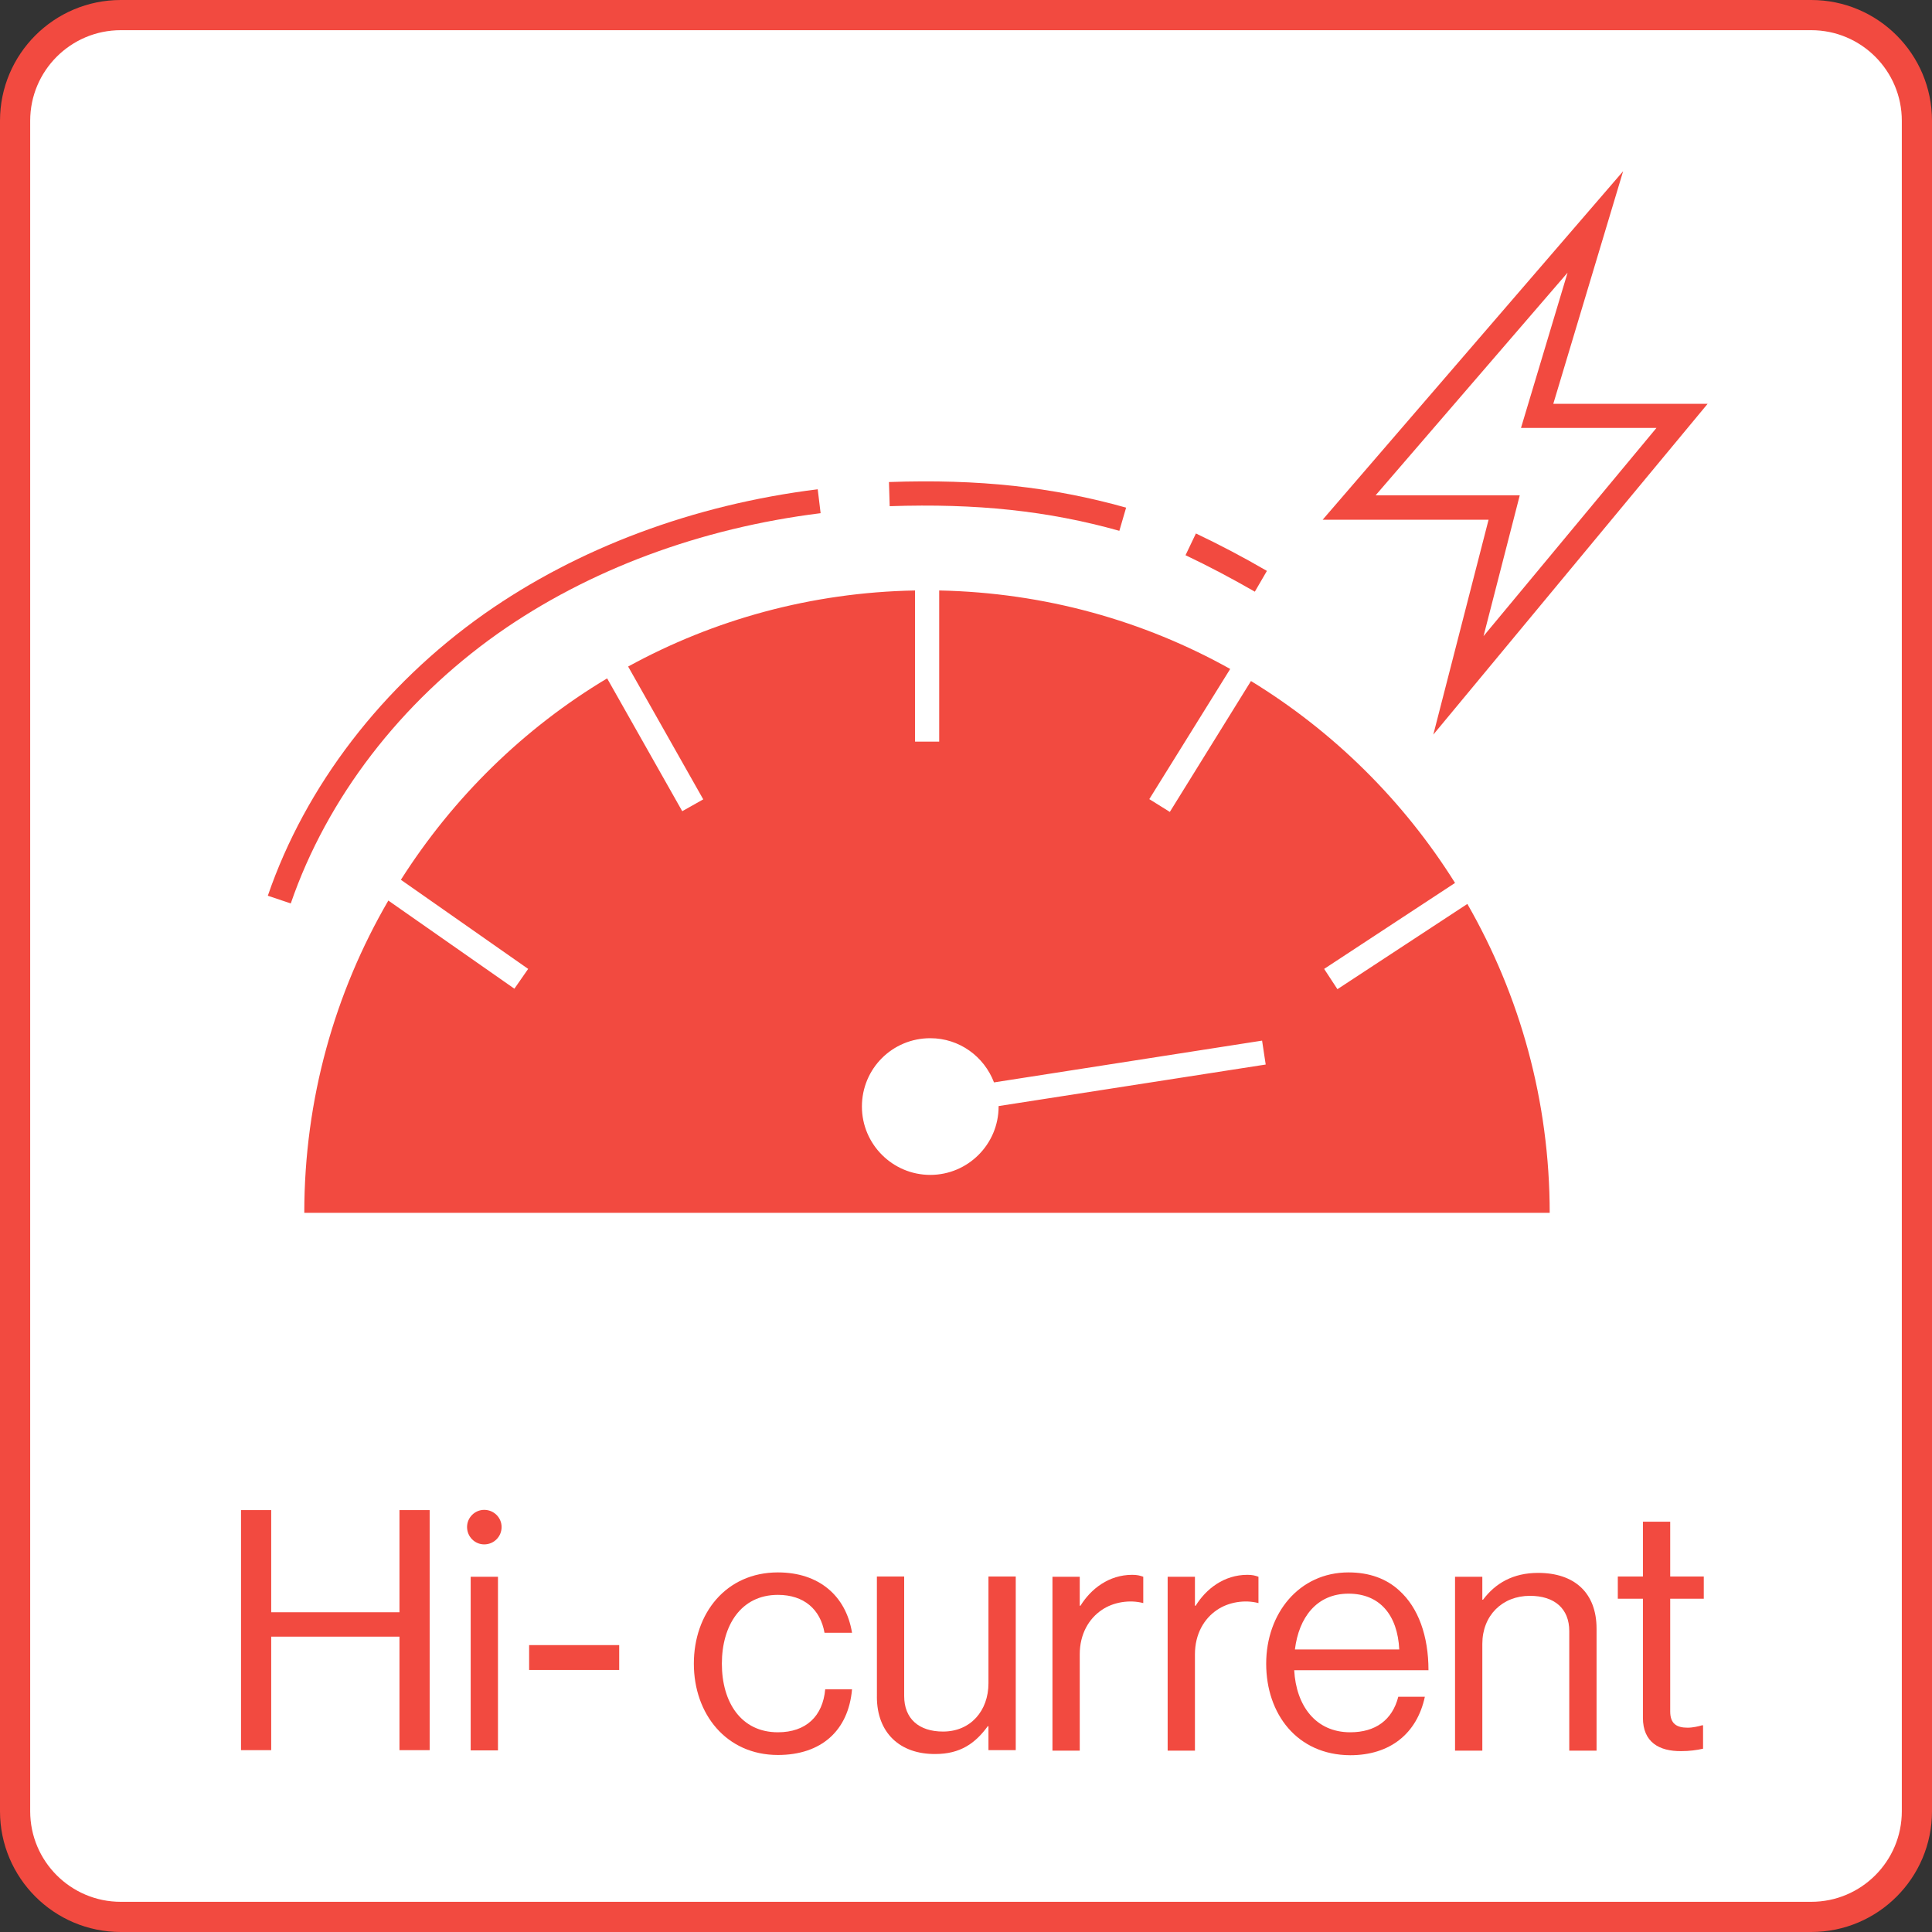 <?xml version="1.0" encoding="UTF-8" standalone="no"?><!DOCTYPE svg PUBLIC "-//W3C//DTD SVG 1.1//EN" "http://www.w3.org/Graphics/SVG/1.1/DTD/svg11.dtd"><svg width="100%" height="100%" viewBox="0 0 80 80" version="1.1" xmlns="http://www.w3.org/2000/svg" xmlns:xlink="http://www.w3.org/1999/xlink" xml:space="preserve" xmlns:serif="http://www.serif.com/" style="fill-rule:evenodd;clip-rule:evenodd;stroke-linejoin:round;stroke-miterlimit:2;"><rect x="0" y="0" width="80" height="80" fill="#333333" stroke="none"/><g><path d="M4.999,0.62l70,0c2.42,0 4.38,1.96 4.38,4.38l0,70c0,2.42 -1.96,4.38 -4.38,4.38l-70,0c-2.42,0 -4.38,-1.96 -4.38,-4.38l0,-70c0,-2.42 1.96,-4.38 4.38,-4.38Z" style="fill:#fff;fill-rule:nonzero;"/><path d="M75,80l-70,0c-2.76,0 -5,-2.24 -5,-5l0,-70c0,-2.76 2.24,-5 5,-5l70,0c2.76,0 5,2.24 5,5l0,70c0,2.76 -2.24,5 -5,5Zm-70,-78.75c-2.07,0 -3.75,1.68 -3.75,3.75l0,70c0,2.07 1.68,3.75 3.75,3.75l70,0c2.07,0 3.75,-1.68 3.75,-3.75l0,-70c0,-2.07 -1.68,-3.75 -3.75,-3.75l-70,0Z" style="fill:#f24a40;fill-rule:nonzero;"/><path d="M9.98,62.53l1.25,-0l0,4.23l5.311,-0l-0,-4.23l1.25,-0l-0,9.94l-1.25,-0l-0,-4.7l-5.311,-0l0,4.7l-1.25,-0l0,-9.94Z" style="fill:#f24a40;fill-rule:nonzero;"/><path d="M20.77,63.23c-0,0.4 -0.32,0.72 -0.72,0.72c-0.39,0 -0.71,-0.32 -0.71,-0.72c-0,-0.39 0.32,-0.71 0.71,-0.71c0.4,0 0.72,0.32 0.72,0.71Zm-1.28,2.06l1.13,0l-0,7.19l-1.13,0l-0,-7.19Z" style="fill:#f24a40;fill-rule:nonzero;"/><rect x="21.91" y="68.12" width="3.73" height="1.03" style="fill:#f24a40;fill-rule:nonzero;"/><path d="M28.731,68.89c-0.001,-2.08 1.329,-3.78 3.48,-3.78c1.7,-0 2.82,0.97 3.07,2.5l-1.14,-0c-0.17,-0.97 -0.85,-1.57 -1.93,-1.57c-1.531,-0 -2.32,1.27 -2.32,2.85c-0,1.59 0.79,2.84 2.32,2.84c1.169,-0 1.86,-0.67 1.959,-1.78l1.111,-0c-0.151,1.72 -1.28,2.72 -3.07,2.72c-2.14,-0 -3.48,-1.7 -3.48,-3.78Z" style="fill:#f24a40;fill-rule:nonzero;"/><path d="M36.311,70.26l-0.001,-4.98l1.13,-0l0,4.95c0,0.93 0.6,1.47 1.61,1.47c1.14,-0 1.88,-0.86 1.88,-2l0,-4.42l1.13,-0l0,7.19l-1.13,-0l0,-0.99l-0.03,-0c-0.51,0.7 -1.13,1.15 -2.17,1.15c-1.47,0.01 -2.42,-0.88 -2.42,-2.37Z" style="fill:#f24a40;fill-rule:nonzero;"/><path d="M43.58,65.29l1.13,0l0,1.2l0.03,-0c0.43,-0.7 1.18,-1.28 2.14,-1.28c0.21,-0 0.32,0.03 0.46,0.08l0,1.09c-0.57,-0.15 -1.24,-0.04 -1.71,0.28c-0.54,0.36 -0.92,1 -0.92,1.84l0,3.99l-1.13,-0l0,-7.2Z" style="fill:#f24a40;fill-rule:nonzero;"/><path d="M48.35,65.29l1.13,0l-0,1.2l0.03,-0c0.43,-0.7 1.18,-1.28 2.14,-1.28c0.21,-0 0.32,0.03 0.46,0.08l-0,1.09c-0.57,-0.15 -1.24,-0.04 -1.71,0.28c-0.54,0.36 -0.92,1 -0.92,1.84l-0,3.99l-1.13,-0l-0,-7.2Z" style="fill:#f24a40;fill-rule:nonzero;"/><path d="M52.43,68.89c-0,-2.08 1.36,-3.78 3.41,-3.78c0.86,-0 1.57,0.26 2.1,0.75c0.79,0.71 1.21,1.88 1.21,3.3l-5.56,-0c0.08,1.46 0.88,2.57 2.32,2.57c1.04,-0 1.74,-0.5 1.99,-1.47l1.1,-0c-0.33,1.54 -1.46,2.42 -3.09,2.42c-2.2,-0.01 -3.48,-1.71 -3.48,-3.79Zm5.51,-0.59c-0.07,-1.43 -0.81,-2.31 -2.1,-2.31c-1.33,-0 -2.06,1 -2.22,2.31l4.32,-0Z" style="fill:#f24a40;fill-rule:nonzero;"/><path d="M60.25,65.29l1.13,-0l0,0.95l0.03,-0c0.51,-0.68 1.24,-1.11 2.28,-1.11c1.5,-0 2.42,0.82 2.42,2.31l0,5.05l-1.13,-0l0,-4.95c0,-0.93 -0.61,-1.46 -1.63,-1.46c-1.14,-0 -1.97,0.81 -1.97,1.99l0,4.42l-1.13,-0l0,-7.2Z" style="fill:#f24a40;fill-rule:nonzero;"/><path d="M68.03,71.13l0,-4.93l-1.04,0l0,-0.92l1.04,0l0,-2.27l1.13,0l0,2.27l1.39,0l0,0.92l-1.39,0l0,4.67c0,0.5 0.26,0.67 0.72,0.67c0.22,0 0.47,-0.06 0.6,-0.1l0.04,0l0,0.97c-0.26,0.06 -0.57,0.1 -0.9,0.1c-0.92,0.01 -1.59,-0.37 -1.59,-1.38Z" style="fill:#f24a40;fill-rule:nonzero;"/><path d="M59.35,30.42l2.289,-8.9l-6.87,-0l12.441,-14.43l-2.891,9.63l6.391,-0l-11.361,13.7Zm-2.39,-9.91l5.97,-0l-1.5,5.83l7.16,-8.62l-5.609,-0l1.929,-6.43l-7.949,9.22Z" style="fill:#f24a40;fill-rule:nonzero;"/><path d="M51.96,24.5c-0.94,-0.54 -1.9,-1.05 -2.87,-1.51l0.43,-0.9c0.99,0.47 1.98,0.99 2.94,1.55l-0.5,0.86Z" style="fill:#f24a40;fill-rule:nonzero;"/><path d="M12.04,37.41l-0.95,-0.32c1.56,-4.55 4.75,-8.7 8.96,-11.67c3.88,-2.73 8.66,-4.52 13.81,-5.16l0.12,0.99c-4.99,0.62 -9.61,2.34 -13.36,4.98c-4.03,2.85 -7.08,6.82 -8.58,11.18Z" style="fill:#f24a40;fill-rule:nonzero;"/><path d="M46.35,21.98c-2.959,-0.83 -5.9,-1.14 -9.51,-1.02l-0.03,-1c3.73,-0.13 6.75,0.2 9.82,1.06l-0.28,0.96Z" style="fill:#f24a40;fill-rule:nonzero;"/><path d="M64.17,50.24c-0,-4.66 -1.24,-9.03 -3.41,-12.81l-5.38,3.53l-0.55,-0.84l5.42,-3.56c-2.13,-3.4 -5.03,-6.27 -8.45,-8.36l-3.36,5.42l-0.85,-0.53l3.35,-5.39c-3.58,-2 -7.68,-3.16 -12.05,-3.25l-0,6.26l-1,0l-0,-6.26c-4.3,0.08 -8.34,1.21 -11.88,3.15l3.11,5.5l-0.87,0.49l-3.11,-5.5c-3.46,2.07 -6.38,4.94 -8.54,8.34l5.27,3.69l-0.57,0.82l-5.22,-3.65c-2.21,3.8 -3.48,8.22 -3.48,12.93l51.57,0l-0,0.02Zm-25.65,-7.25c1.21,0 2.23,0.76 2.64,1.83l11.1,-1.73l0.15,0.99l-11.06,1.72l-0,0.02c-0,1.56 -1.27,2.83 -2.83,2.83c-1.56,0 -2.83,-1.27 -2.83,-2.83c-0,-1.57 1.26,-2.83 2.83,-2.83Z" style="fill:#f24a40;fill-rule:nonzero;"/></g></svg>